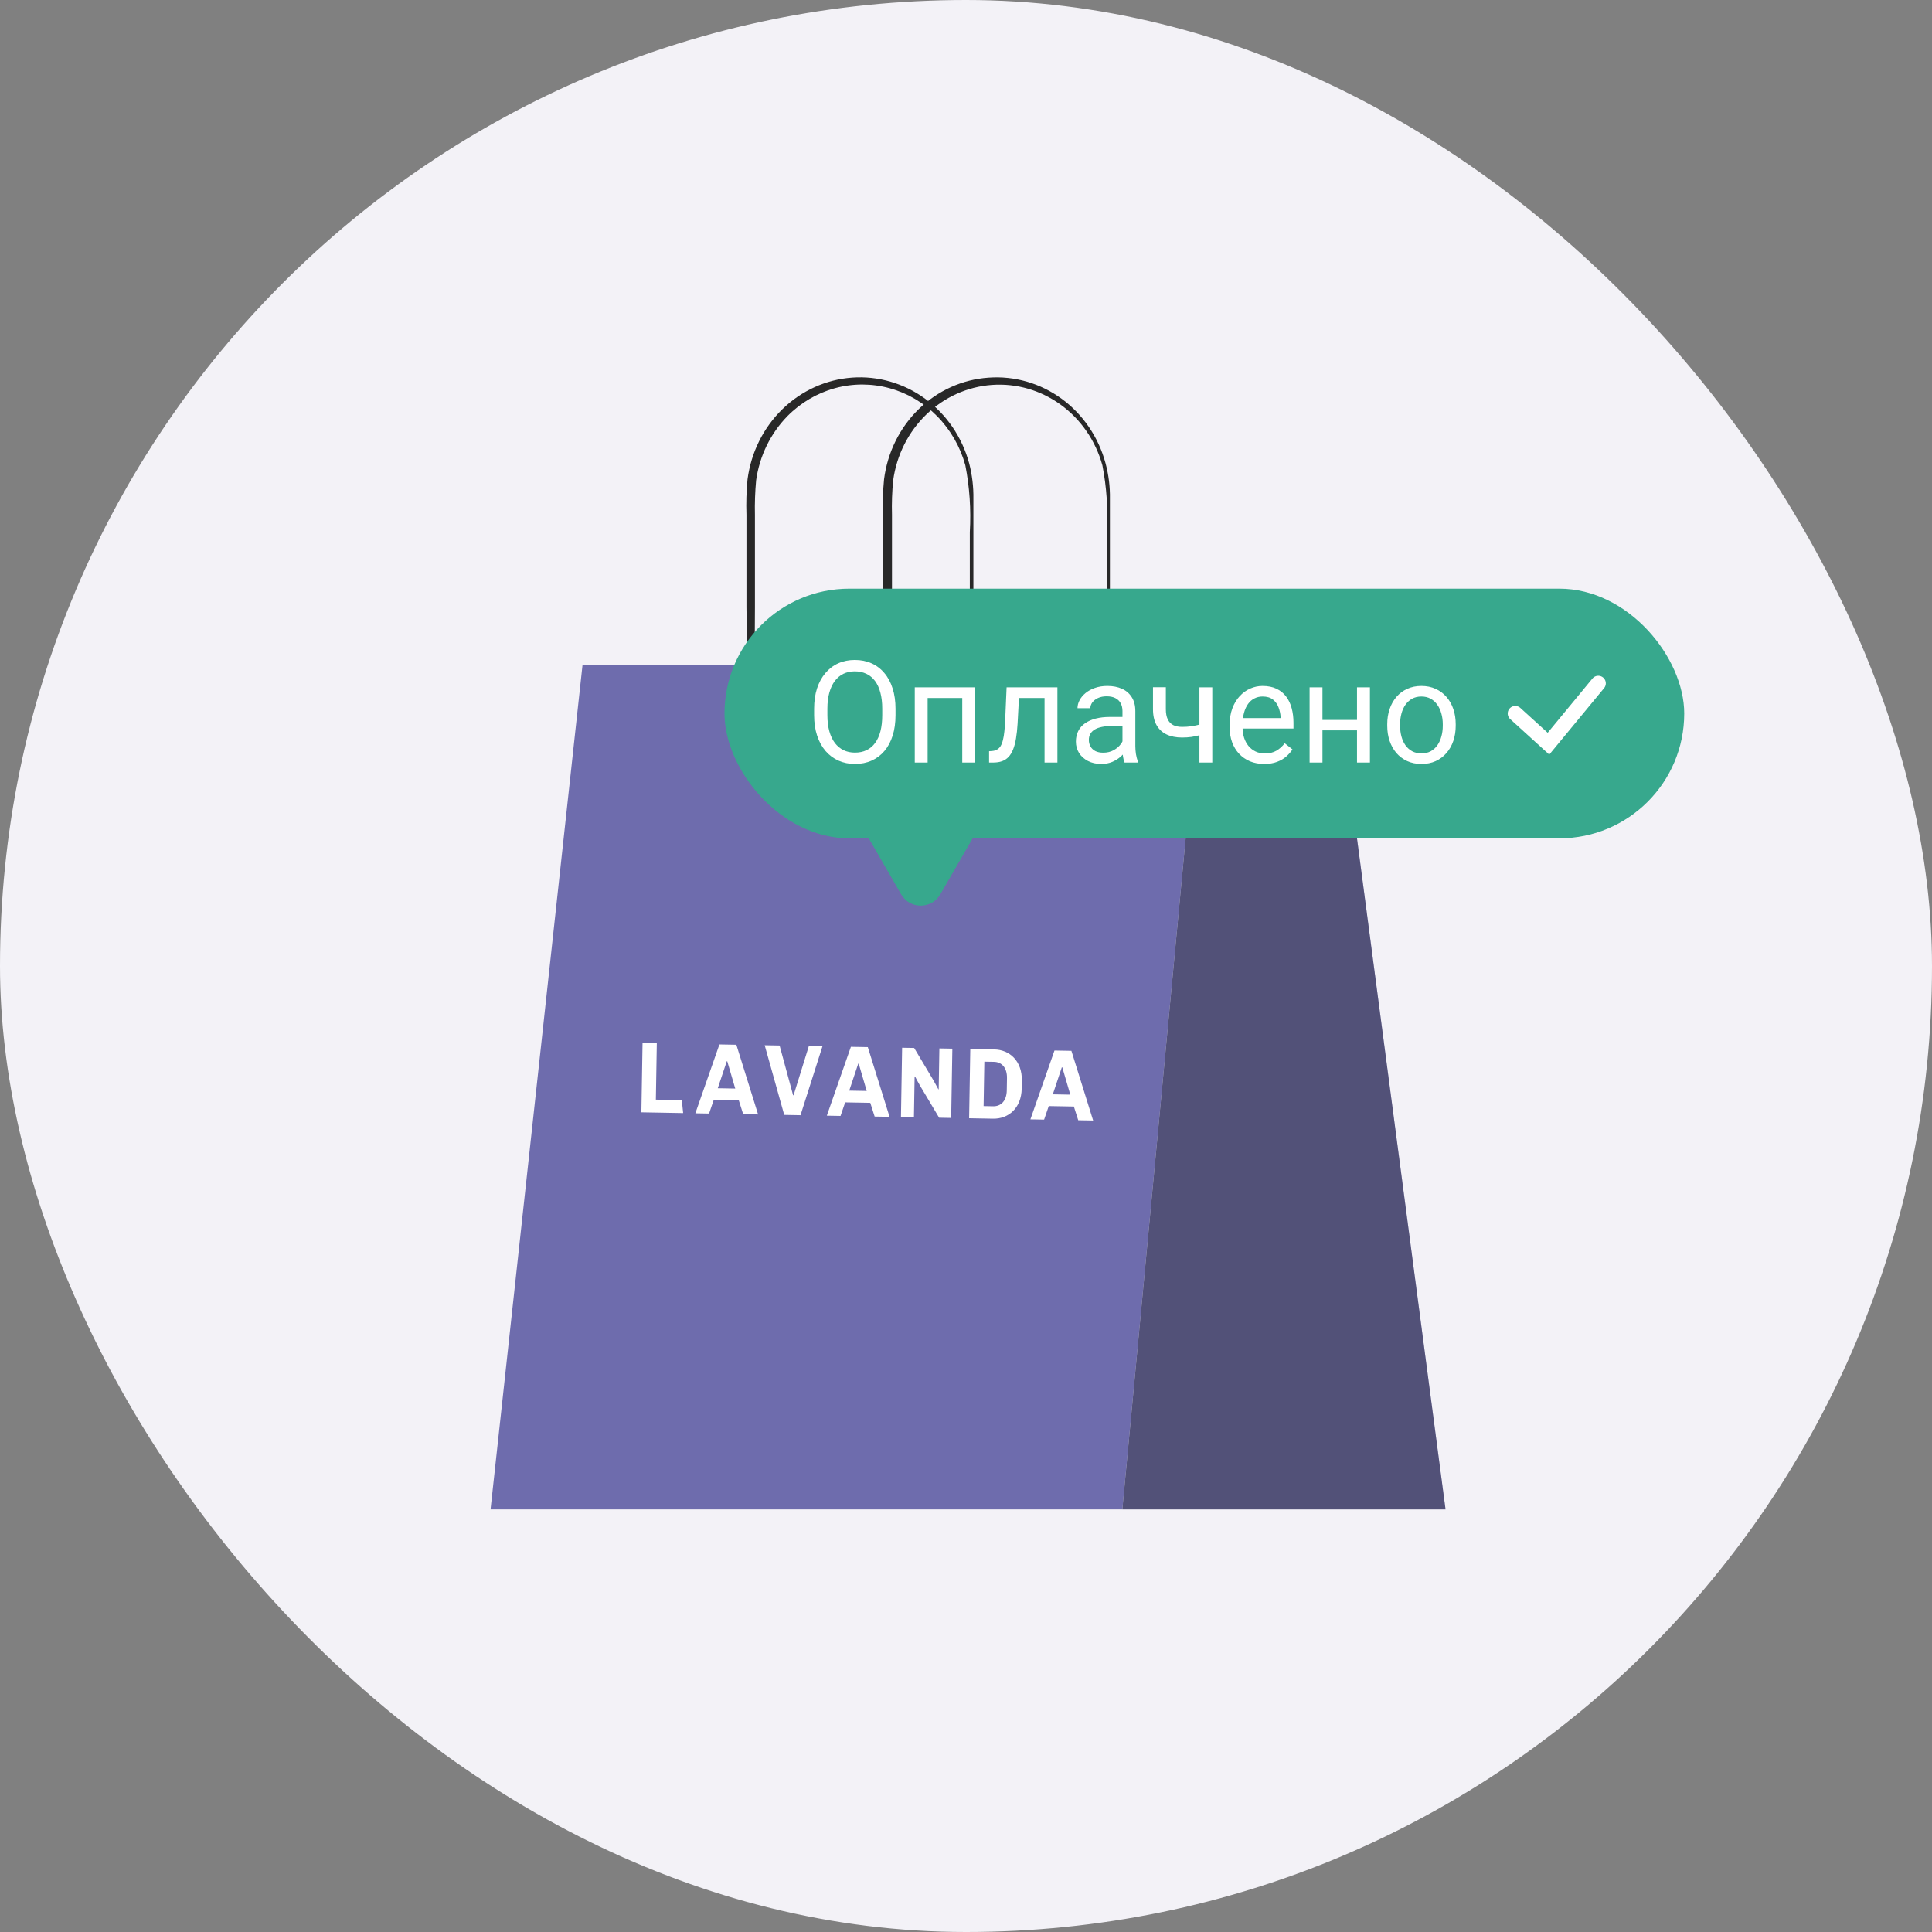 <svg width="256" height="256" viewBox="0 0 256 256" fill="none" xmlns="http://www.w3.org/2000/svg">
<rect x="0" y="0" width="256" height="256" fill="#808080" stroke="none"/>
<rect width="256" height="256" rx="128" fill="#F3F2F7"/>
<path d="M99.138 96.084C99.06 95.732 99.03 95.369 99.051 95.008C99.051 94.188 99.051 93.185 99.051 91.908C99.051 89.082 98.963 85.217 98.91 80.494C98.91 78.069 98.91 75.425 98.91 72.617C98.91 71.195 98.91 69.736 98.91 68.223C98.854 66.653 98.901 65.082 99.051 63.519C99.517 59.959 101.148 56.676 103.671 54.221C106.193 51.766 109.452 50.288 112.9 50.038C116.347 49.788 119.772 50.779 122.599 52.846C125.425 54.913 127.48 57.928 128.418 61.385C128.817 62.924 129.006 64.514 128.98 66.108C128.98 67.621 128.98 69.08 128.98 70.502C128.98 73.322 128.98 75.948 128.98 78.379C128.98 83.102 128.875 86.967 128.839 89.793C128.839 91.051 128.839 92.073 128.752 92.893C128.79 93.251 128.79 93.611 128.752 93.969C128.703 93.612 128.703 93.25 128.752 92.893C128.752 92.073 128.752 91.07 128.664 89.793C128.664 86.967 128.664 83.102 128.506 78.379C128.506 75.948 128.506 73.322 128.506 70.502C128.679 67.534 128.479 64.555 127.91 61.641C127.231 59.186 125.95 56.956 124.195 55.169C122.439 53.383 120.267 52.099 117.891 51.446C115.516 50.792 113.018 50.789 110.641 51.438C108.265 52.087 106.09 53.366 104.331 55.149C102.096 57.436 100.642 60.42 100.191 63.646C100.051 65.167 99.998 66.695 100.033 68.223C100.033 69.736 100.033 71.195 100.033 72.617C100.033 75.425 100.033 78.087 100.033 80.494C100.033 85.217 99.928 89.082 99.893 91.908V95.008C99.689 95.401 99.436 95.763 99.138 96.084Z" fill="#282828"/>
<path d="M117.245 96.084C117.196 95.727 117.196 95.365 117.245 95.008C117.245 94.187 117.245 93.184 117.157 91.908C117.157 89.082 117.157 85.216 116.999 80.494C116.999 78.069 116.999 75.425 116.999 72.617C116.999 71.195 116.999 69.736 116.999 68.223C116.943 66.653 116.99 65.081 117.14 63.518C117.591 59.955 119.217 56.664 121.741 54.207C124.265 51.75 127.531 50.279 130.982 50.044C134.428 49.788 137.853 50.778 140.679 52.844C143.505 54.91 145.557 57.927 146.49 61.385C146.903 62.922 147.098 64.512 147.069 66.108C147.069 67.621 147.069 69.08 147.069 70.502C147.069 73.322 147.069 75.948 147.069 78.379C147.069 83.101 146.964 86.967 146.929 89.793C146.929 91.051 146.929 92.072 146.929 92.893C146.966 93.25 146.966 93.611 146.929 93.969C146.848 93.616 146.813 93.255 146.823 92.893C146.823 92.072 146.823 91.069 146.823 89.793C146.823 86.967 146.736 83.101 146.665 78.379C146.665 75.948 146.665 73.322 146.665 70.502C146.839 67.534 146.638 64.555 146.069 61.64C145.167 58.395 143.222 55.569 140.558 53.634C137.894 51.699 134.672 50.771 131.43 51.006C128.188 51.24 125.121 52.623 122.741 54.923C120.361 57.223 118.811 60.302 118.35 63.646C118.201 65.166 118.149 66.695 118.192 68.223C118.192 69.736 118.192 71.195 118.192 72.617C118.192 75.425 118.192 78.087 118.192 80.494C118.192 85.216 118.087 89.082 118.052 91.908L117.964 95.008C117.772 95.398 117.53 95.76 117.245 96.084Z" fill="#282828"/>
<path d="M77.193 88.062L65 199.999H148.718L159.279 88.062H77.193Z" fill="#6E6CAD"/>
<path d="M159.278 88.062H176.769L191.541 199.999H148.717L159.278 88.062Z" fill="#6E6CAD"/>
<g opacity="0.4">
<path d="M159.277 88.063H176.768L191.54 200H148.716L159.277 88.063Z" fill="#282828"/>
</g>
<g clip-path="url(#clip0_8352_81096)">
<path d="M85.141 138.209L87.031 138.243L86.906 145.708L90.343 145.77L90.522 147.486L84.987 147.386L85.141 138.209Z" fill="white"/>
<path d="M94.571 145.753L93.956 147.549L92.139 147.516L95.328 138.394L97.571 138.434L100.452 147.667L98.477 147.631L97.898 145.814L94.571 145.753ZM95.109 144.198L97.425 144.24C97.079 143.029 96.722 141.818 96.364 140.621L96.303 140.62L95.109 144.198Z" fill="white"/>
<path d="M107.177 138.609L108.981 138.641L106.072 147.769L103.915 147.729L101.326 138.502L103.301 138.538L105.092 145.128L105.153 145.129L107.177 138.609Z" fill="white"/>
<path d="M111.99 146.069L111.374 147.865L109.558 147.832L112.747 138.71L114.99 138.75L117.871 147.983L115.896 147.947L115.317 146.13L111.99 146.069ZM112.528 144.514L114.844 144.556C114.498 143.345 114.141 142.134 113.783 140.937L113.722 140.936L112.528 144.514Z" fill="white"/>
<path d="M121.891 143.827C121.677 143.475 121.241 142.624 121.241 142.624L121.191 142.663L121.101 148.04L119.382 148.009L119.536 138.833L121.133 138.862L123.695 143.164C123.92 143.542 124.12 143.961 124.345 144.353L124.382 144.313L124.473 138.922L126.191 138.954L126.037 148.131L124.441 148.102L121.891 143.827Z" fill="white"/>
<path d="M135.4 143.188L135.382 144.232C135.338 146.841 133.619 148.268 131.584 148.231L128.414 148.173L128.568 138.997L131.738 139.054C133.774 139.091 135.443 140.58 135.4 143.188ZM130.332 146.562L131.612 146.586C132.611 146.604 133.379 145.895 133.403 144.491L133.43 142.858C133.454 141.454 132.71 140.718 131.711 140.7L130.431 140.677L130.332 146.562Z" fill="white"/>
<path d="M138.964 146.559L138.349 148.354L136.533 148.321L139.723 139.199L141.966 139.24L144.847 148.472L142.872 148.436L142.292 146.619L138.964 146.559ZM139.503 145.003L141.819 145.045C141.474 143.834 141.116 142.624 140.758 141.426L140.697 141.425L139.503 145.003Z" fill="white"/>
</g>
<rect x="96" y="78" width="127.169" height="33.084" rx="16.542" fill="#37A88D"/>
<path d="M118.661 93.913V94.761C118.661 95.768 118.535 96.67 118.283 97.469C118.031 98.267 117.669 98.945 117.196 99.504C116.724 100.063 116.156 100.49 115.492 100.784C114.835 101.079 114.099 101.227 113.282 101.227C112.49 101.227 111.762 101.079 111.099 100.784C110.442 100.49 109.871 100.063 109.386 99.504C108.907 98.945 108.535 98.267 108.271 97.469C108.007 96.67 107.875 95.768 107.875 94.761V93.913C107.875 92.906 108.004 92.007 108.262 91.215C108.526 90.416 108.898 89.738 109.377 89.179C109.856 88.614 110.424 88.184 111.081 87.89C111.744 87.595 112.471 87.448 113.263 87.448C114.08 87.448 114.817 87.595 115.474 87.89C116.137 88.184 116.705 88.614 117.178 89.179C117.657 89.738 118.022 90.416 118.274 91.215C118.532 92.007 118.661 92.906 118.661 93.913ZM116.902 94.761V93.895C116.902 93.097 116.819 92.391 116.653 91.776C116.493 91.162 116.257 90.647 115.944 90.229C115.631 89.812 115.247 89.495 114.792 89.28C114.344 89.066 113.834 88.958 113.263 88.958C112.711 88.958 112.21 89.066 111.762 89.28C111.32 89.495 110.939 89.812 110.62 90.229C110.307 90.647 110.064 91.162 109.892 91.776C109.72 92.391 109.634 93.097 109.634 93.895V94.761C109.634 95.565 109.72 96.277 109.892 96.898C110.064 97.512 110.31 98.031 110.629 98.454C110.955 98.872 111.338 99.188 111.781 99.403C112.229 99.618 112.729 99.725 113.282 99.725C113.859 99.725 114.372 99.618 114.82 99.403C115.268 99.188 115.646 98.872 115.953 98.454C116.266 98.031 116.503 97.512 116.662 96.898C116.822 96.277 116.902 95.565 116.902 94.761ZM127.706 91.076V92.486H122.667V91.076H127.706ZM122.916 91.076V101.042H121.212V91.076H122.916ZM129.216 91.076V101.042H127.503V91.076H129.216ZM138.611 91.076V92.486H133.794V91.076H138.611ZM140.112 91.076V101.042H138.408V91.076H140.112ZM133.379 91.076H135.093L134.835 95.884C134.792 96.627 134.721 97.284 134.623 97.856C134.531 98.42 134.402 98.906 134.236 99.311C134.076 99.716 133.874 100.048 133.628 100.306C133.389 100.557 133.1 100.745 132.762 100.867C132.425 100.984 132.035 101.042 131.593 101.042H131.058V99.541L131.427 99.513C131.691 99.495 131.915 99.434 132.099 99.329C132.289 99.225 132.449 99.071 132.578 98.869C132.707 98.66 132.811 98.393 132.891 98.067C132.977 97.742 133.042 97.355 133.085 96.907C133.134 96.459 133.171 95.937 133.195 95.341L133.379 91.076ZM148.733 99.338V94.208C148.733 93.815 148.654 93.474 148.494 93.186C148.341 92.891 148.107 92.664 147.794 92.504C147.481 92.344 147.094 92.265 146.633 92.265C146.204 92.265 145.826 92.338 145.501 92.486C145.181 92.633 144.93 92.826 144.745 93.066C144.567 93.305 144.478 93.563 144.478 93.84H142.774C142.774 93.484 142.866 93.13 143.051 92.78C143.235 92.43 143.499 92.114 143.843 91.832C144.193 91.543 144.61 91.316 145.095 91.15C145.587 90.978 146.133 90.892 146.735 90.892C147.459 90.892 148.098 91.015 148.651 91.261C149.209 91.506 149.645 91.878 149.958 92.375C150.278 92.866 150.437 93.484 150.437 94.227V98.869C150.437 99.2 150.465 99.553 150.52 99.928C150.582 100.302 150.671 100.625 150.787 100.895V101.042H149.01C148.924 100.846 148.856 100.585 148.807 100.259C148.758 99.928 148.733 99.621 148.733 99.338ZM149.028 95L149.047 96.198H147.324C146.839 96.198 146.406 96.237 146.026 96.317C145.645 96.391 145.326 96.505 145.068 96.658C144.81 96.812 144.613 97.005 144.478 97.238C144.343 97.466 144.276 97.733 144.276 98.04C144.276 98.353 144.346 98.638 144.487 98.896C144.629 99.154 144.84 99.36 145.123 99.513C145.412 99.661 145.765 99.734 146.182 99.734C146.704 99.734 147.165 99.624 147.564 99.403C147.963 99.182 148.279 98.912 148.512 98.592C148.752 98.273 148.881 97.963 148.899 97.662L149.627 98.482C149.584 98.74 149.467 99.025 149.277 99.338C149.087 99.652 148.832 99.952 148.512 100.241C148.199 100.523 147.825 100.76 147.389 100.95C146.959 101.134 146.474 101.227 145.933 101.227C145.258 101.227 144.665 101.095 144.156 100.831C143.652 100.566 143.259 100.213 142.977 99.771C142.701 99.323 142.562 98.823 142.562 98.27C142.562 97.736 142.667 97.266 142.876 96.861C143.084 96.449 143.385 96.109 143.778 95.838C144.171 95.562 144.644 95.353 145.197 95.212C145.749 95.071 146.366 95 147.048 95H149.028ZM160.634 91.076V101.042H158.93V91.076H160.634ZM160.053 95.654V97.054C159.709 97.183 159.359 97.3 159.003 97.404C158.653 97.502 158.282 97.582 157.889 97.644C157.502 97.699 157.081 97.727 156.627 97.727C155.841 97.727 155.159 97.591 154.582 97.321C154.005 97.045 153.56 96.63 153.247 96.078C152.934 95.519 152.777 94.816 152.777 93.969V91.058H154.481V93.969C154.481 94.521 154.564 94.969 154.73 95.313C154.895 95.657 155.138 95.912 155.457 96.078C155.777 96.237 156.166 96.317 156.627 96.317C157.069 96.317 157.484 96.29 157.87 96.234C158.263 96.173 158.638 96.093 158.994 95.995C159.356 95.897 159.709 95.783 160.053 95.654ZM167.514 101.227C166.82 101.227 166.191 101.11 165.626 100.877C165.067 100.637 164.585 100.302 164.18 99.873C163.781 99.443 163.474 98.933 163.259 98.344C163.044 97.754 162.936 97.109 162.936 96.409V96.023C162.936 95.212 163.056 94.49 163.295 93.858C163.535 93.219 163.86 92.679 164.272 92.237C164.683 91.795 165.15 91.46 165.672 91.233C166.194 91.006 166.734 90.892 167.293 90.892C168.005 90.892 168.619 91.015 169.135 91.261C169.657 91.506 170.084 91.85 170.415 92.292C170.747 92.728 170.992 93.244 171.152 93.84C171.312 94.429 171.392 95.074 171.392 95.774V96.538H163.949V95.148H169.688V95.019C169.663 94.576 169.571 94.147 169.411 93.729C169.258 93.312 169.012 92.968 168.674 92.698C168.337 92.427 167.876 92.292 167.293 92.292C166.906 92.292 166.55 92.375 166.224 92.541C165.899 92.701 165.62 92.94 165.386 93.259C165.153 93.579 164.972 93.969 164.843 94.429C164.714 94.89 164.649 95.421 164.649 96.023V96.409C164.649 96.882 164.714 97.327 164.843 97.745C164.978 98.156 165.171 98.519 165.423 98.832C165.681 99.145 165.991 99.391 166.353 99.569C166.722 99.747 167.139 99.836 167.606 99.836C168.208 99.836 168.717 99.713 169.135 99.467C169.553 99.222 169.918 98.893 170.231 98.482L171.263 99.302C171.048 99.627 170.774 99.937 170.443 100.232C170.111 100.527 169.703 100.766 169.218 100.95C168.739 101.134 168.171 101.227 167.514 101.227ZM180.142 95.396V96.778L174.873 96.778V95.396L180.142 95.396ZM175.232 91.076V101.042H173.528V91.076H175.232ZM181.523 91.076V101.042H179.81V91.076H181.523ZM183.817 96.17V95.958C183.817 95.24 183.921 94.573 184.13 93.959C184.339 93.339 184.64 92.802 185.032 92.347C185.425 91.887 185.901 91.531 186.46 91.279C187.019 91.021 187.645 90.892 188.339 90.892C189.039 90.892 189.668 91.021 190.227 91.279C190.792 91.531 191.271 91.887 191.664 92.347C192.063 92.802 192.367 93.339 192.576 93.959C192.785 94.573 192.889 95.24 192.889 95.958V96.17C192.889 96.888 192.785 97.555 192.576 98.169C192.367 98.783 192.063 99.32 191.664 99.781C191.271 100.235 190.795 100.591 190.236 100.849C189.684 101.101 189.058 101.227 188.358 101.227C187.658 101.227 187.028 101.101 186.469 100.849C185.911 100.591 185.432 100.235 185.032 99.781C184.64 99.32 184.339 98.783 184.13 98.169C183.921 97.555 183.817 96.888 183.817 96.17ZM185.521 95.958V96.17C185.521 96.667 185.579 97.137 185.696 97.579C185.812 98.015 185.987 98.402 186.221 98.74C186.46 99.077 186.758 99.344 187.114 99.541C187.47 99.731 187.885 99.827 188.358 99.827C188.824 99.827 189.233 99.731 189.583 99.541C189.939 99.344 190.233 99.077 190.467 98.74C190.7 98.402 190.875 98.015 190.992 97.579C191.115 97.137 191.176 96.667 191.176 96.17V95.958C191.176 95.467 191.115 95.003 190.992 94.567C190.875 94.125 190.697 93.735 190.458 93.398C190.224 93.054 189.929 92.784 189.573 92.587C189.223 92.391 188.812 92.292 188.339 92.292C187.872 92.292 187.461 92.391 187.105 92.587C186.755 92.784 186.46 93.054 186.221 93.398C185.987 93.735 185.812 94.125 185.696 94.567C185.579 95.003 185.521 95.467 185.521 95.958Z" fill="white"/>
<g clip-path="url(#clip1_8352_81096)">
<path d="M211.779 90.542L205.179 98.542L200.779 94.542" stroke="white" stroke-width="2" stroke-linecap="round"/>
</g>
<path d="M124.598 118.5C123.443 120.5 120.557 120.5 119.402 118.5L115.072 111C113.917 109 115.36 106.5 117.67 106.5L126.33 106.5C128.64 106.5 130.083 109 128.928 111L124.598 118.5Z" fill="#37A88D"/>
<defs>
<clipPath id="clip0_8352_81096">
<rect width="60.994" height="9.187" fill="white" transform="matrix(1 0.018 -0.017 1 84.601 138.199)"/>
</clipPath>
<clipPath id="clip1_8352_81096">
<rect width="24" height="24" fill="white" transform="translate(193.779 82.542)"/>
</clipPath>
</defs>
</svg>
